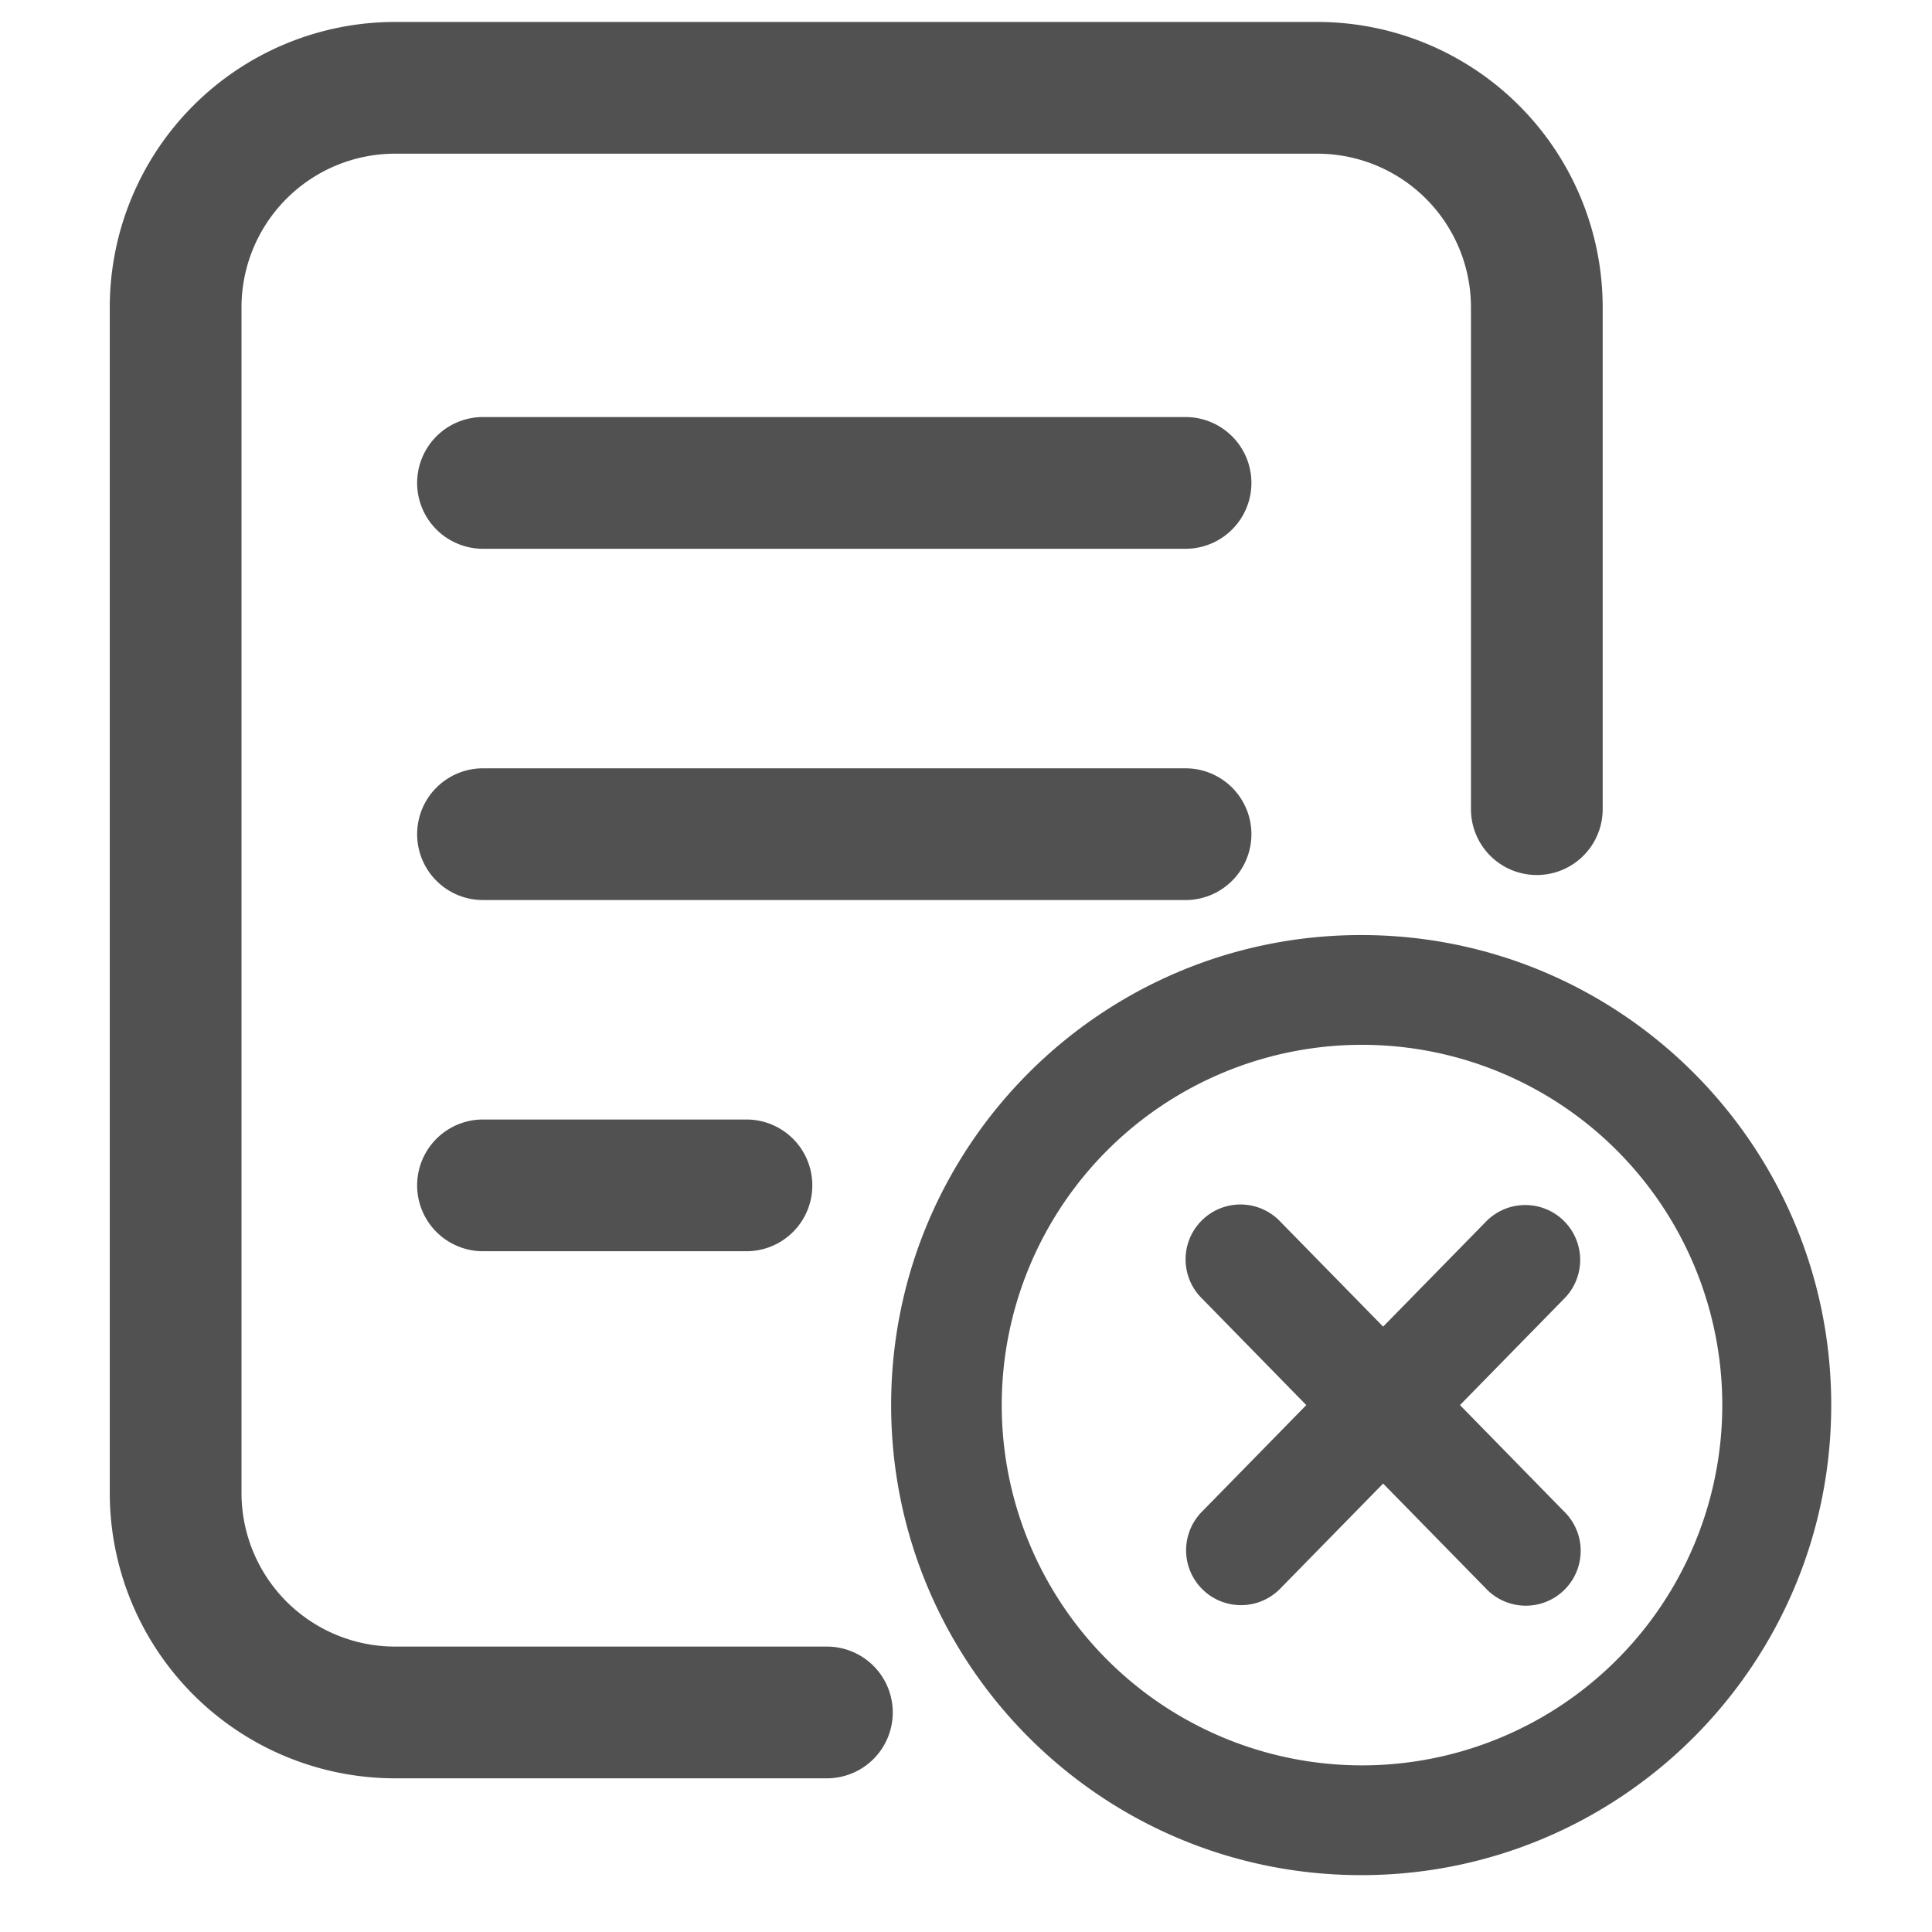 <?xml version="1.0" standalone="no"?><!DOCTYPE svg PUBLIC "-//W3C//DTD SVG 1.1//EN" "http://www.w3.org/Graphics/SVG/1.1/DTD/svg11.dtd"><svg t="1701048122133" class="icon" viewBox="0 0 1024 1024" version="1.1" xmlns="http://www.w3.org/2000/svg" p-id="14835" xmlns:xlink="http://www.w3.org/1999/xlink" width="200" height="200"><path d="M733.091 703.139l54.272-55.412a29.091 29.091 0 1 1 41.565 40.704L773.818 744.727l55.11 56.32a29.091 29.091 0 1 1-41.565 40.681L733.091 786.316l-54.272 55.412a29.091 29.091 0 1 1-41.565-40.704L692.364 744.727l-55.11-56.32a29.091 29.091 0 1 1 41.565-40.681l54.272 55.412zM438.272 872.727a34.909 34.909 0 0 1 0 69.818H209.455A151.273 151.273 0 0 1 58.182 791.273V162.909A151.273 151.273 0 0 1 209.455 11.636h488.727A151.273 151.273 0 0 1 849.455 162.909v265.961a34.909 34.909 0 0 1-69.818 0V162.909A81.455 81.455 0 0 0 698.182 81.455H209.455A81.455 81.455 0 0 0 128 162.909v628.364A81.455 81.455 0 0 0 209.455 872.727h228.817zM256 290.863a34.909 34.909 0 0 1 0-69.818h372.364a34.909 34.909 0 0 1 0 69.818H256z m0 186.182a34.909 34.909 0 0 1 0-69.818h372.364a34.909 34.909 0 1 1 0 69.818H256z m0 186.135a34.909 34.909 0 1 1 0-69.818h139.636a34.909 34.909 0 0 1 0 69.818h-139.636z m465.455 330.682c-137.588 0-249.135-111.546-249.135-249.135S583.866 495.593 721.455 495.593 970.589 607.139 970.589 744.727 859.043 993.862 721.455 993.862z m0-58.182a190.953 190.953 0 1 0 0-381.905 190.953 190.953 0 0 0 0 381.905z" fill="#515151" p-id="14836" data-spm-anchor-id="a313x.search_index.0.i20.3ef33a81wElybG" class=""></path></svg>